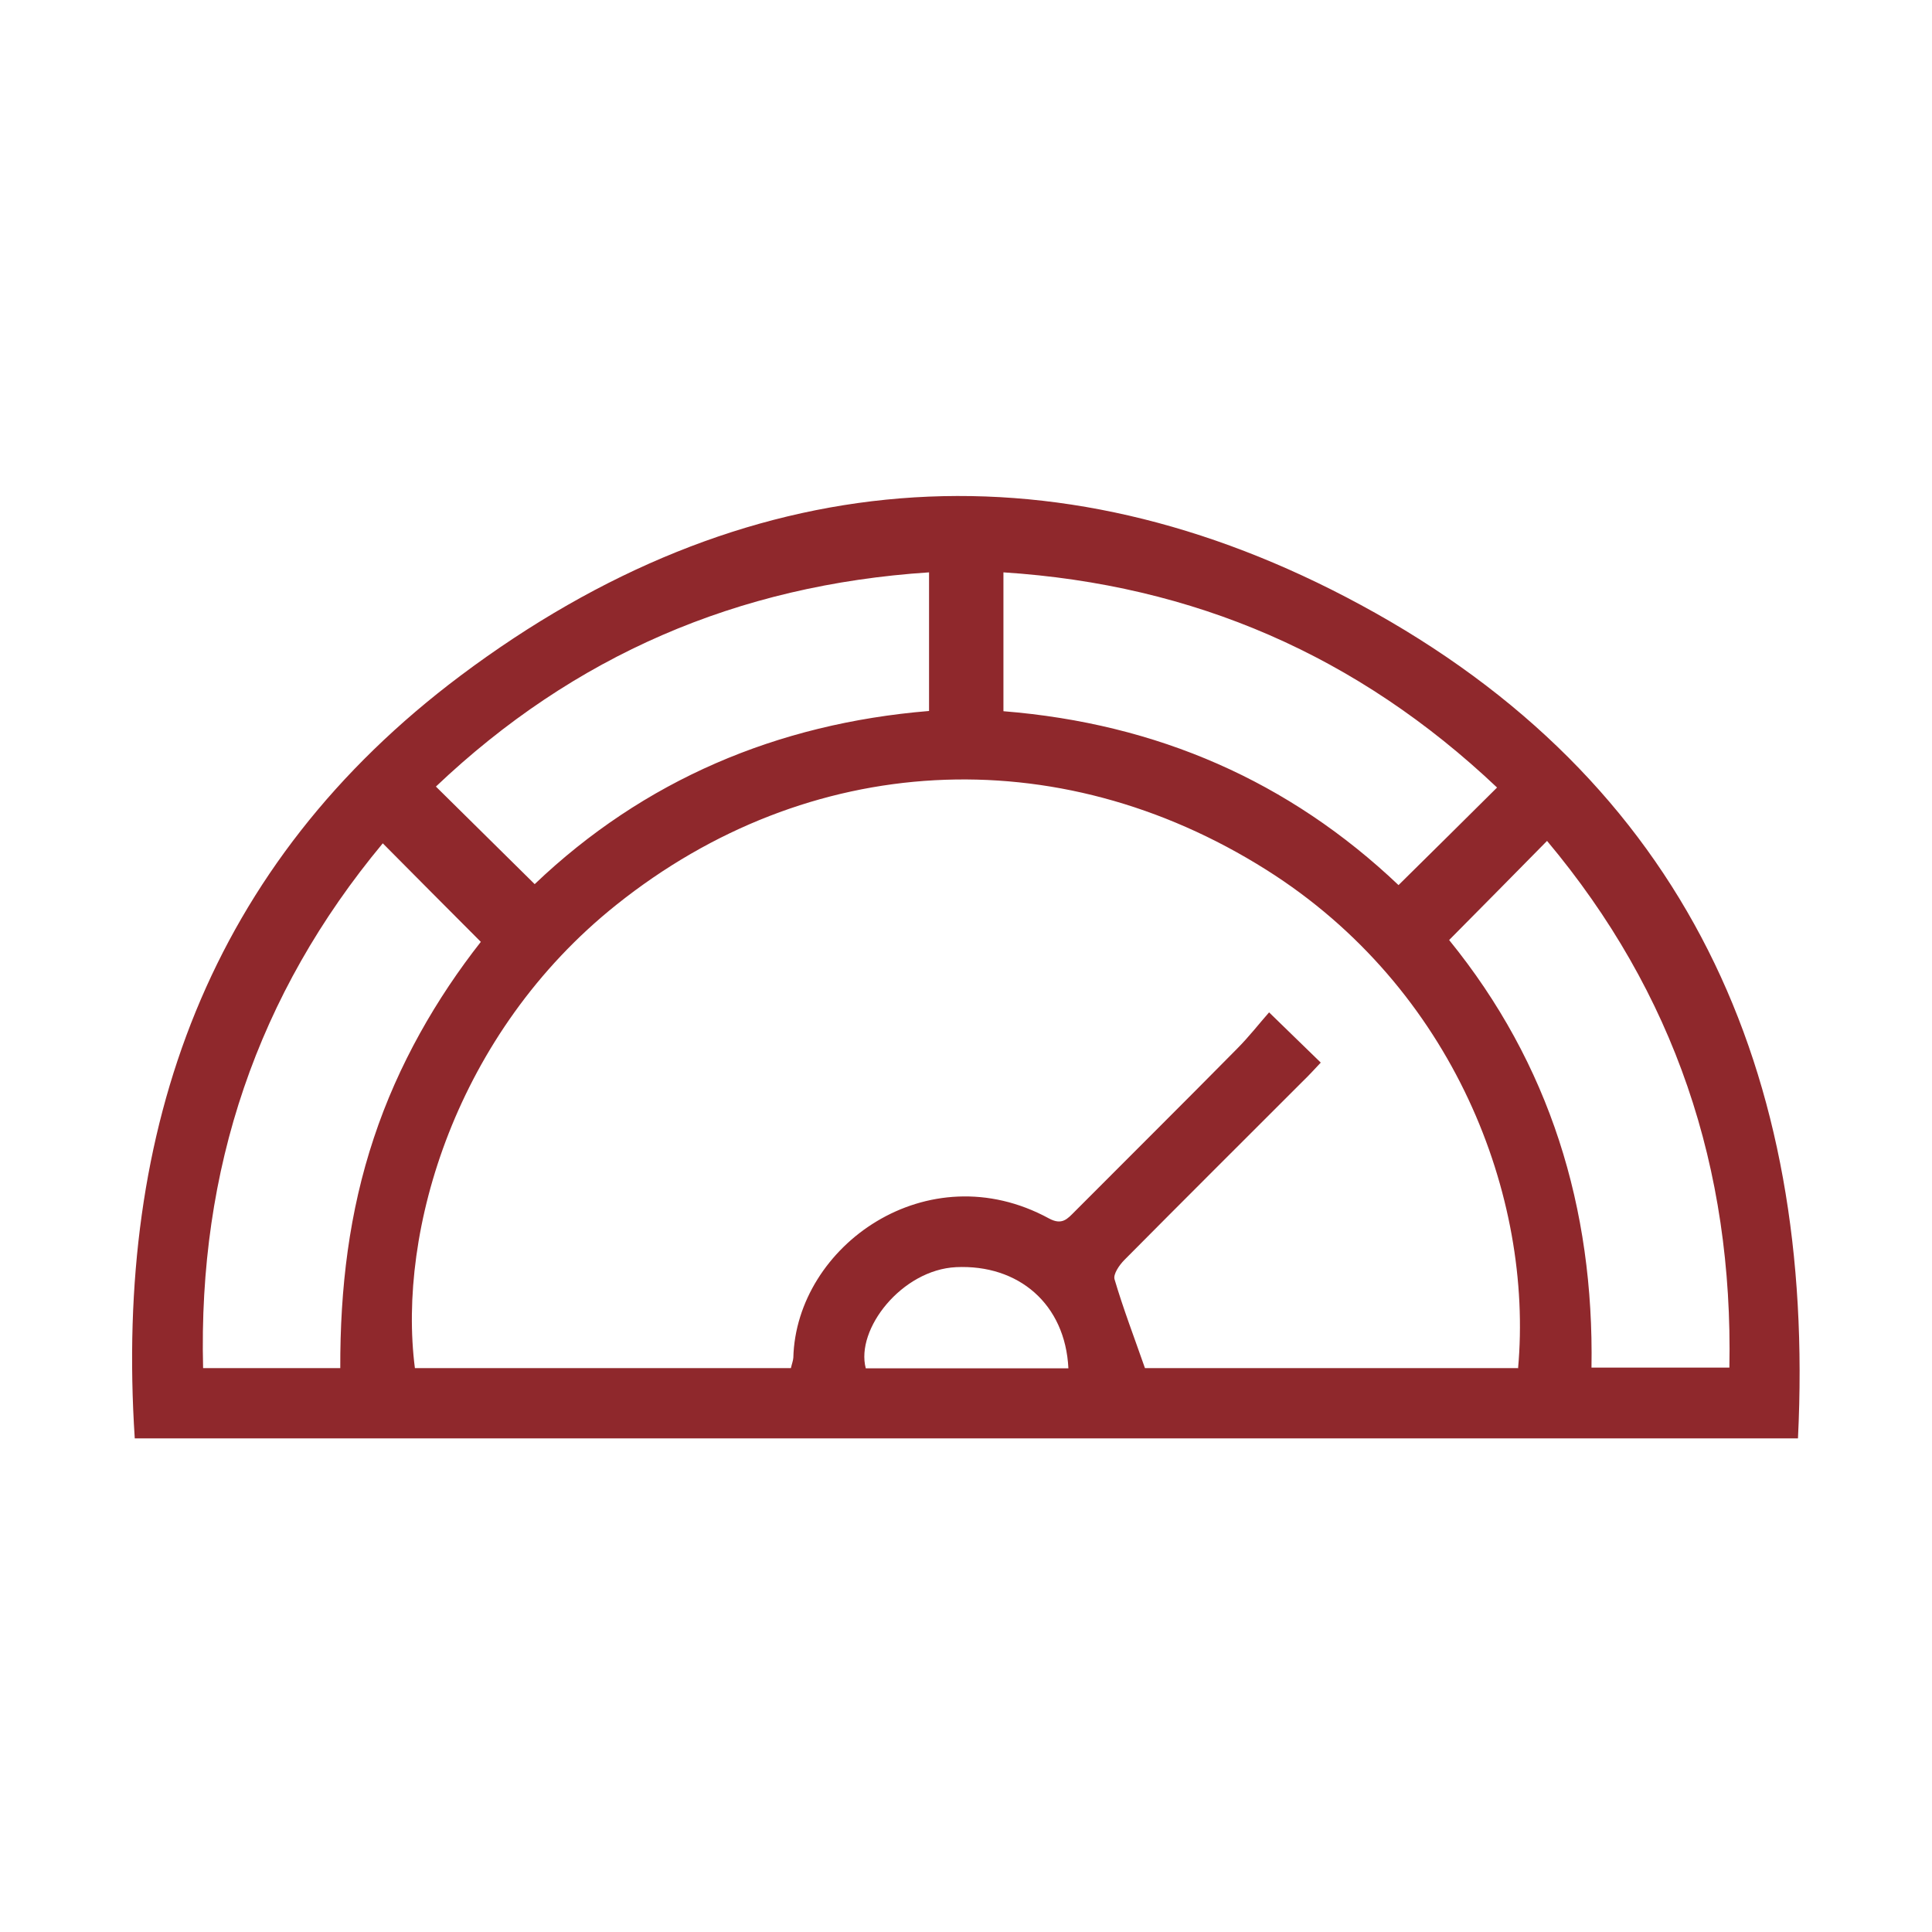 <?xml version="1.0" encoding="UTF-8"?>
<svg id="Layer_1" data-name="Layer 1" xmlns="http://www.w3.org/2000/svg" viewBox="0 0 80 80">
  <defs>
    <style>
      .cls-1 {
        fill: #8f282c;
      }
    </style>
  </defs>
  <path class="cls-1" d="M74.46,59.56H5.58c-.84-12.84,3.08-23.78,13.5-31.59,11.65-8.73,24.46-9.85,37.25-2.93,13.47,7.28,18.87,19.34,18.12,34.52ZM62.86,56.66c.64-7.09-2.65-15.74-10.42-20.64-8.69-5.48-18.97-4.9-26.91,1.44-6.67,5.32-9.08,13.53-8.35,19.19h15.57c.04-.18.09-.3.1-.43.12-4.64,5.56-8.5,10.58-5.77.55.3.77.02,1.08-.29,2.23-2.24,4.48-4.47,6.7-6.72.51-.51.95-1.08,1.34-1.52.82.8,1.46,1.42,2.14,2.08-.22.23-.46.5-.72.75-2.47,2.47-4.95,4.94-7.41,7.42-.21.21-.47.59-.41.8.36,1.22.82,2.42,1.26,3.68h15.43ZM14.09,56.66c-.01-3.33.37-6.48,1.39-9.54,1.01-3.05,2.6-5.79,4.43-8.12-1.41-1.41-2.71-2.72-4.06-4.08-5.2,6.25-7.65,13.5-7.44,21.73h5.69ZM60.01,38.93c4.16,5.12,6,11.09,5.89,17.7h5.71c.16-8.26-2.27-15.51-7.55-21.81-1.37,1.39-2.65,2.69-4.05,4.1ZM18.05,32.57c1.4,1.38,2.72,2.69,4.09,4.04,4.51-4.3,10.03-6.65,16.33-7.17v-5.74c-7.94.52-14.71,3.45-20.42,8.87ZM61.99,32.61c-5.78-5.47-12.55-8.4-20.44-8.91v5.75c6.37.51,11.83,2.9,16.36,7.2,1.37-1.35,2.67-2.64,4.08-4.04ZM44.24,56.66c-.13-2.67-2.07-4.31-4.65-4.19-2.25.11-4.17,2.57-3.74,4.19h8.39Z"/>
</svg>